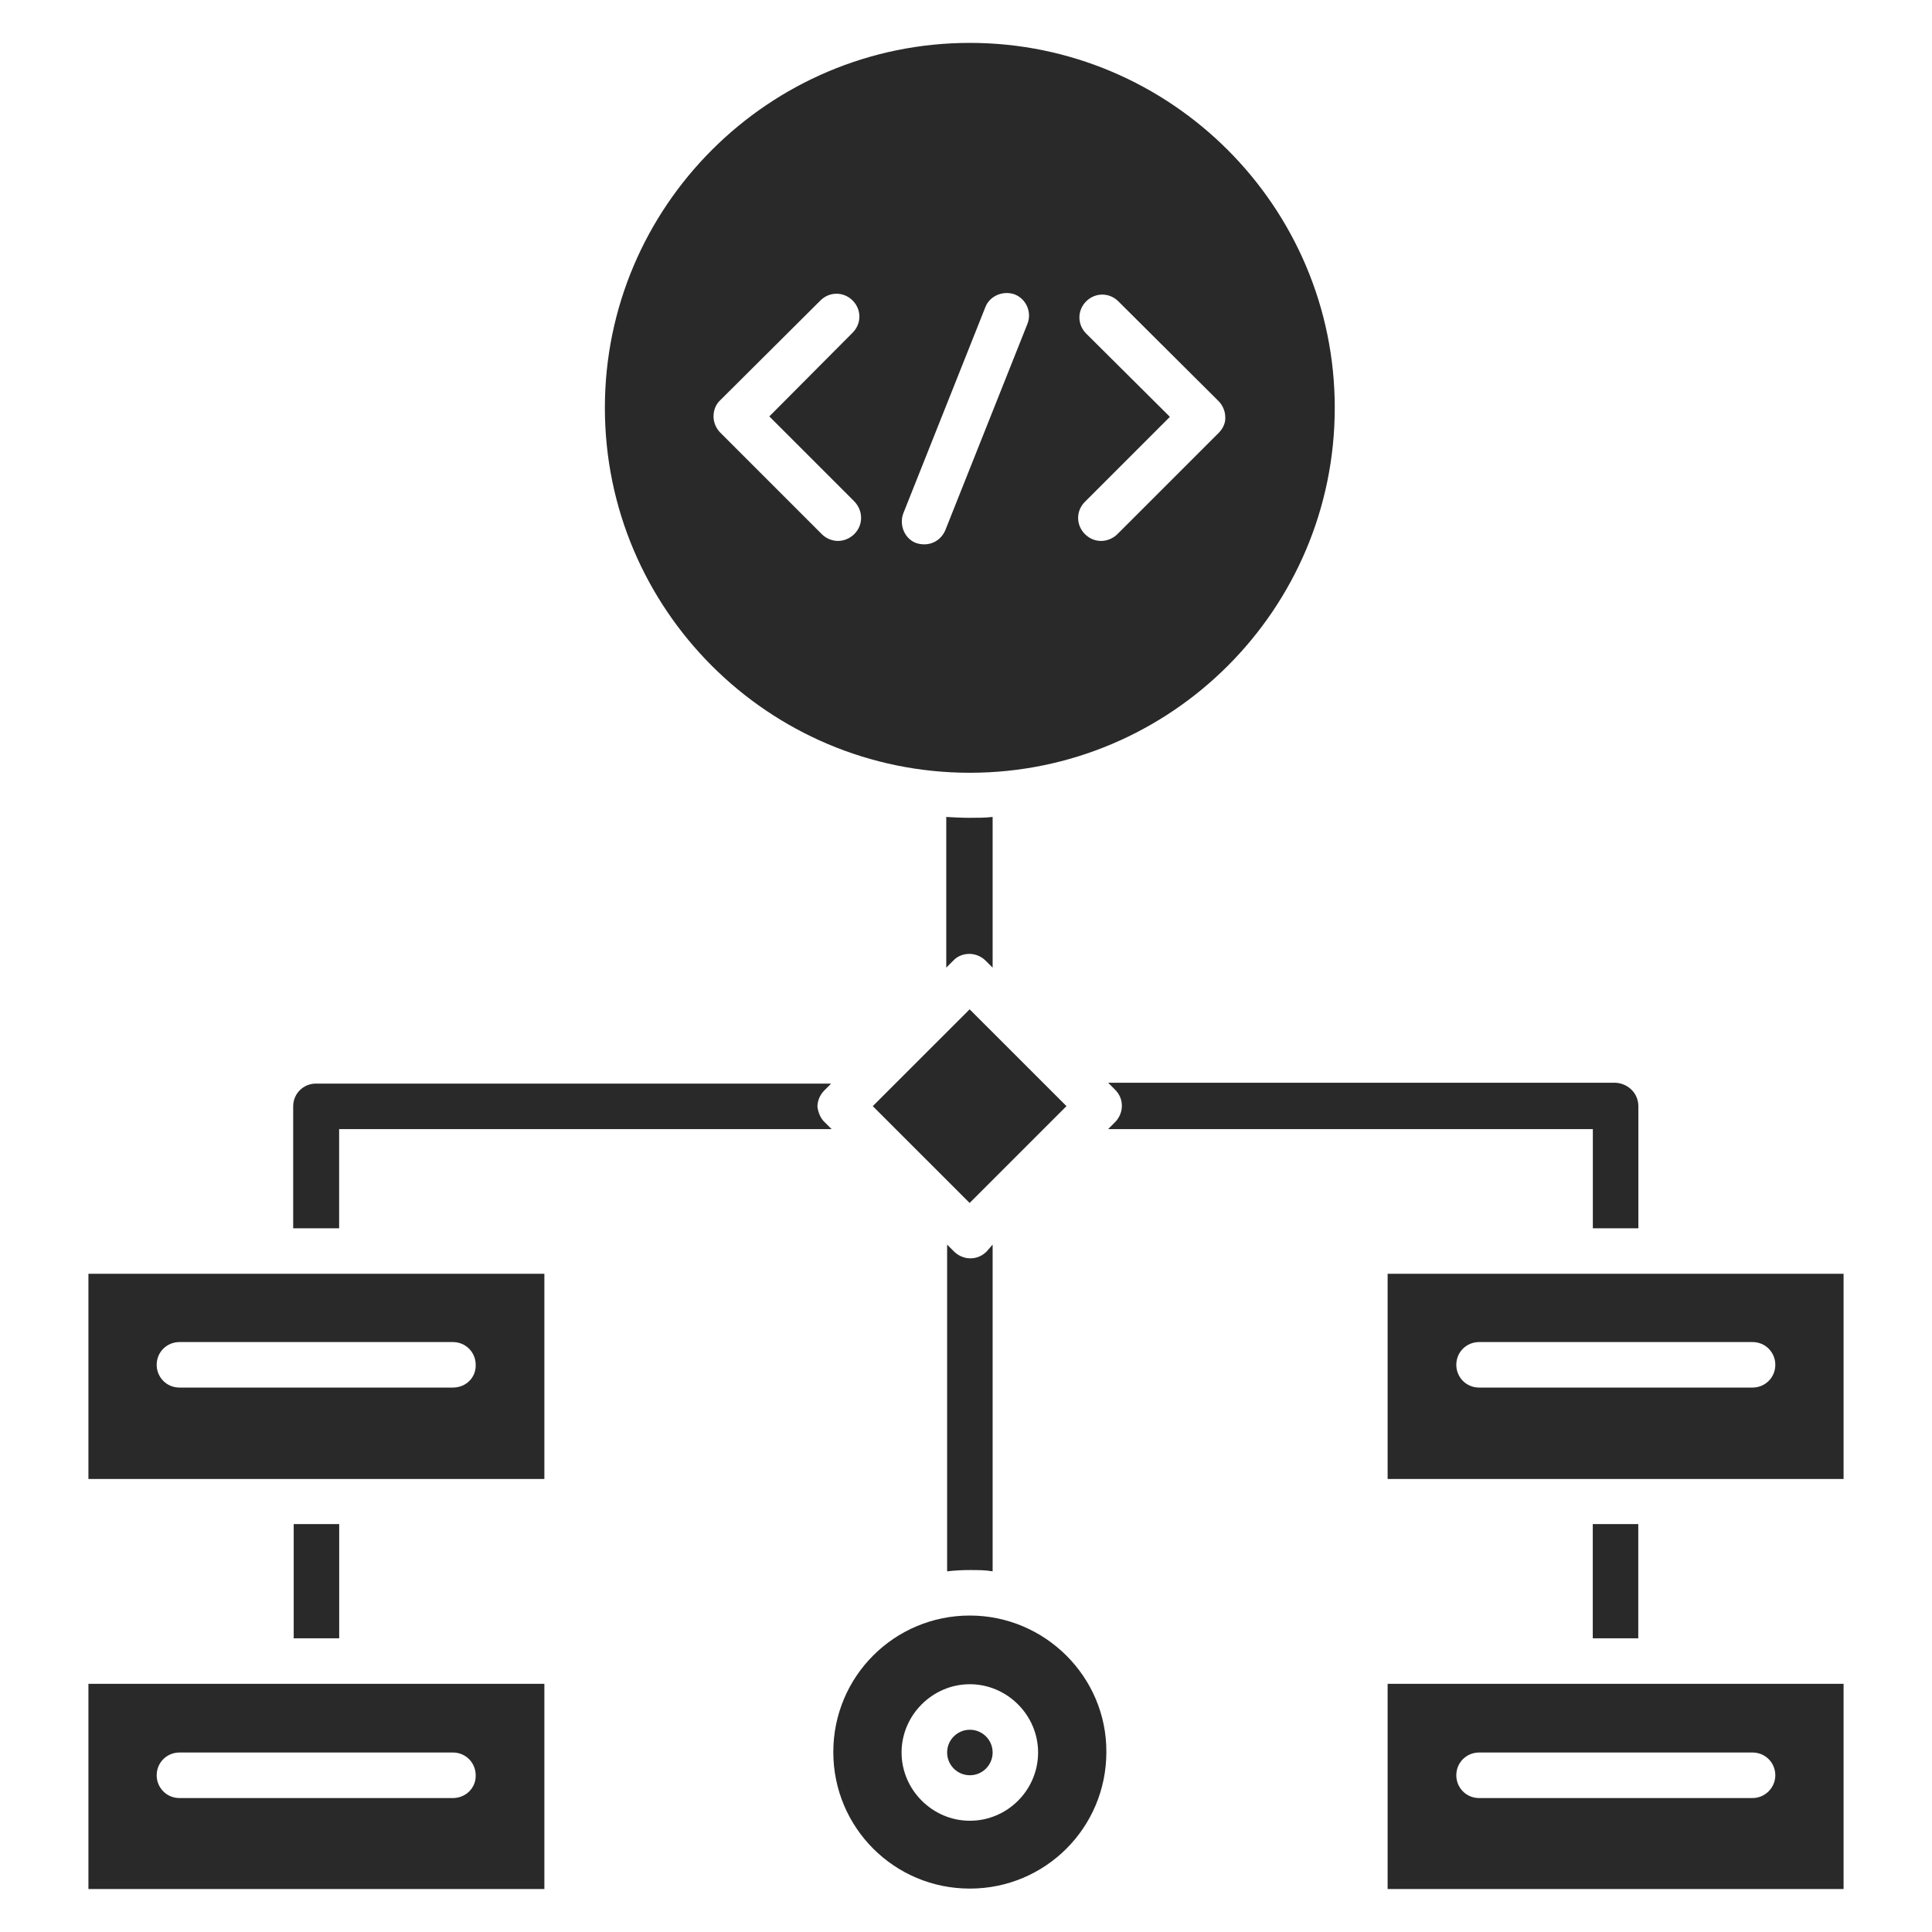 <svg width="60" height="60" viewBox="0 0 60 60" fill="none" xmlns="http://www.w3.org/2000/svg">
<path d="M30.119 1.332C23.878 1.332 18.785 6.412 18.785 12.665C18.785 18.919 23.865 23.999 30.119 23.999C36.372 23.999 41.452 18.919 41.452 12.665C41.452 6.412 36.358 1.332 30.119 1.332ZM26.532 16.585C26.398 16.719 26.212 16.799 26.025 16.799C25.852 16.799 25.665 16.732 25.518 16.585L22.372 13.439C22.238 13.305 22.159 13.119 22.159 12.932C22.159 12.745 22.225 12.559 22.372 12.425L25.479 9.332C25.759 9.052 26.198 9.052 26.479 9.332C26.759 9.612 26.759 10.052 26.479 10.332L23.892 12.932L26.532 15.572C26.812 15.865 26.812 16.305 26.532 16.585ZM31.905 10.065L29.358 16.465C29.238 16.745 28.985 16.905 28.705 16.905C28.625 16.905 28.532 16.892 28.452 16.865C28.092 16.732 27.919 16.305 28.052 15.945L30.599 9.545C30.732 9.185 31.159 9.012 31.518 9.145C31.878 9.292 32.052 9.705 31.905 10.065ZM37.852 13.439L34.705 16.585C34.572 16.719 34.385 16.799 34.199 16.799C34.012 16.799 33.839 16.732 33.692 16.585C33.412 16.305 33.412 15.865 33.692 15.585L36.332 12.945L33.732 10.359C33.452 10.079 33.452 9.639 33.732 9.359C34.012 9.079 34.452 9.079 34.732 9.359L37.839 12.452C37.972 12.585 38.052 12.772 38.052 12.959C38.065 13.119 37.985 13.305 37.852 13.439Z" fill="#282928"/>
<path d="M30.827 25.371V30.051L30.613 29.838C30.48 29.704 30.293 29.624 30.107 29.624C29.92 29.624 29.733 29.691 29.6 29.838L29.387 30.051V25.371C29.613 25.384 29.853 25.398 30.093 25.398C30.347 25.398 30.6 25.398 30.827 25.371Z" fill="#282928"/>
<path d="M27.105 34.352L30.113 31.345L33.12 34.352L30.113 37.359L27.105 34.352Z" fill="#282928"/>
<path d="M43.094 52.293V58.666H57.254V52.293H43.094ZM54.427 55.84H45.934C45.534 55.84 45.227 55.52 45.227 55.133C45.227 54.733 45.547 54.426 45.934 54.426H54.427C54.827 54.426 55.134 54.746 55.134 55.133C55.134 55.52 54.814 55.84 54.427 55.84Z" fill="#282928"/>
<path d="M50.881 34.358V38.145H49.467V35.065H34.414L34.627 34.852C34.761 34.718 34.841 34.532 34.841 34.345C34.841 34.158 34.774 33.985 34.627 33.838L34.414 33.625H50.174C50.574 33.652 50.881 33.958 50.881 34.358Z" fill="#282928"/>
<path d="M43.094 39.559V45.932H57.254V39.559H43.094ZM54.427 43.092H45.934C45.534 43.092 45.227 42.772 45.227 42.385C45.227 41.985 45.547 41.679 45.934 41.679H54.427C54.827 41.679 55.134 41.999 55.134 42.385C55.134 42.785 54.814 43.092 54.427 43.092Z" fill="#282928"/>
<path d="M49.465 47.332H50.878V50.879H49.465V47.332Z" fill="#282928"/>
<path d="M2.746 52.293V58.666H16.906V52.293H2.746ZM14.066 55.84H5.573C5.173 55.84 4.866 55.52 4.866 55.133C4.866 54.733 5.186 54.426 5.573 54.426H14.066C14.466 54.426 14.773 54.746 14.773 55.133C14.786 55.52 14.466 55.84 14.066 55.84Z" fill="#282928"/>
<path d="M9.121 47.332H10.534V50.879H9.121V47.332Z" fill="#282928"/>
<path d="M25.612 34.852L25.826 35.066H10.532V38.146H9.105V34.359C9.105 33.959 9.425 33.652 9.812 33.652H25.812L25.599 33.866C25.465 33.999 25.386 34.186 25.386 34.372C25.412 34.546 25.479 34.732 25.612 34.852Z" fill="#282928"/>
<path d="M2.746 39.559V45.932H16.906V39.559H2.746ZM14.066 43.092H5.573C5.173 43.092 4.866 42.772 4.866 42.385C4.866 41.985 5.186 41.679 5.573 41.679H14.066C14.466 41.679 14.773 41.999 14.773 42.385C14.786 42.785 14.466 43.092 14.066 43.092Z" fill="#282928"/>
<path d="M30.827 38.652V48.799C30.601 48.759 30.361 48.759 30.121 48.759C29.881 48.759 29.641 48.772 29.414 48.799V38.652L29.627 38.866C29.761 38.999 29.947 39.079 30.134 39.079C30.321 39.079 30.494 39.012 30.641 38.866L30.827 38.652Z" fill="#282928"/>
<path d="M30.119 50.172C27.772 50.172 25.879 52.065 25.879 54.412C25.879 56.758 27.772 58.652 30.119 58.652C32.466 58.652 34.359 56.758 34.359 54.412C34.372 52.078 32.452 50.172 30.119 50.172ZM30.119 56.545C28.959 56.545 27.999 55.585 27.999 54.425C27.999 53.265 28.959 52.305 30.119 52.305C31.279 52.305 32.239 53.265 32.239 54.425C32.239 55.585 31.292 56.545 30.119 56.545Z" fill="#282928"/>
<path d="M30.121 55.132C30.511 55.132 30.827 54.816 30.827 54.425C30.827 54.035 30.511 53.719 30.121 53.719C29.73 53.719 29.414 54.035 29.414 54.425C29.414 54.816 29.73 55.132 30.121 55.132Z" fill="#282928"/>
</svg>

